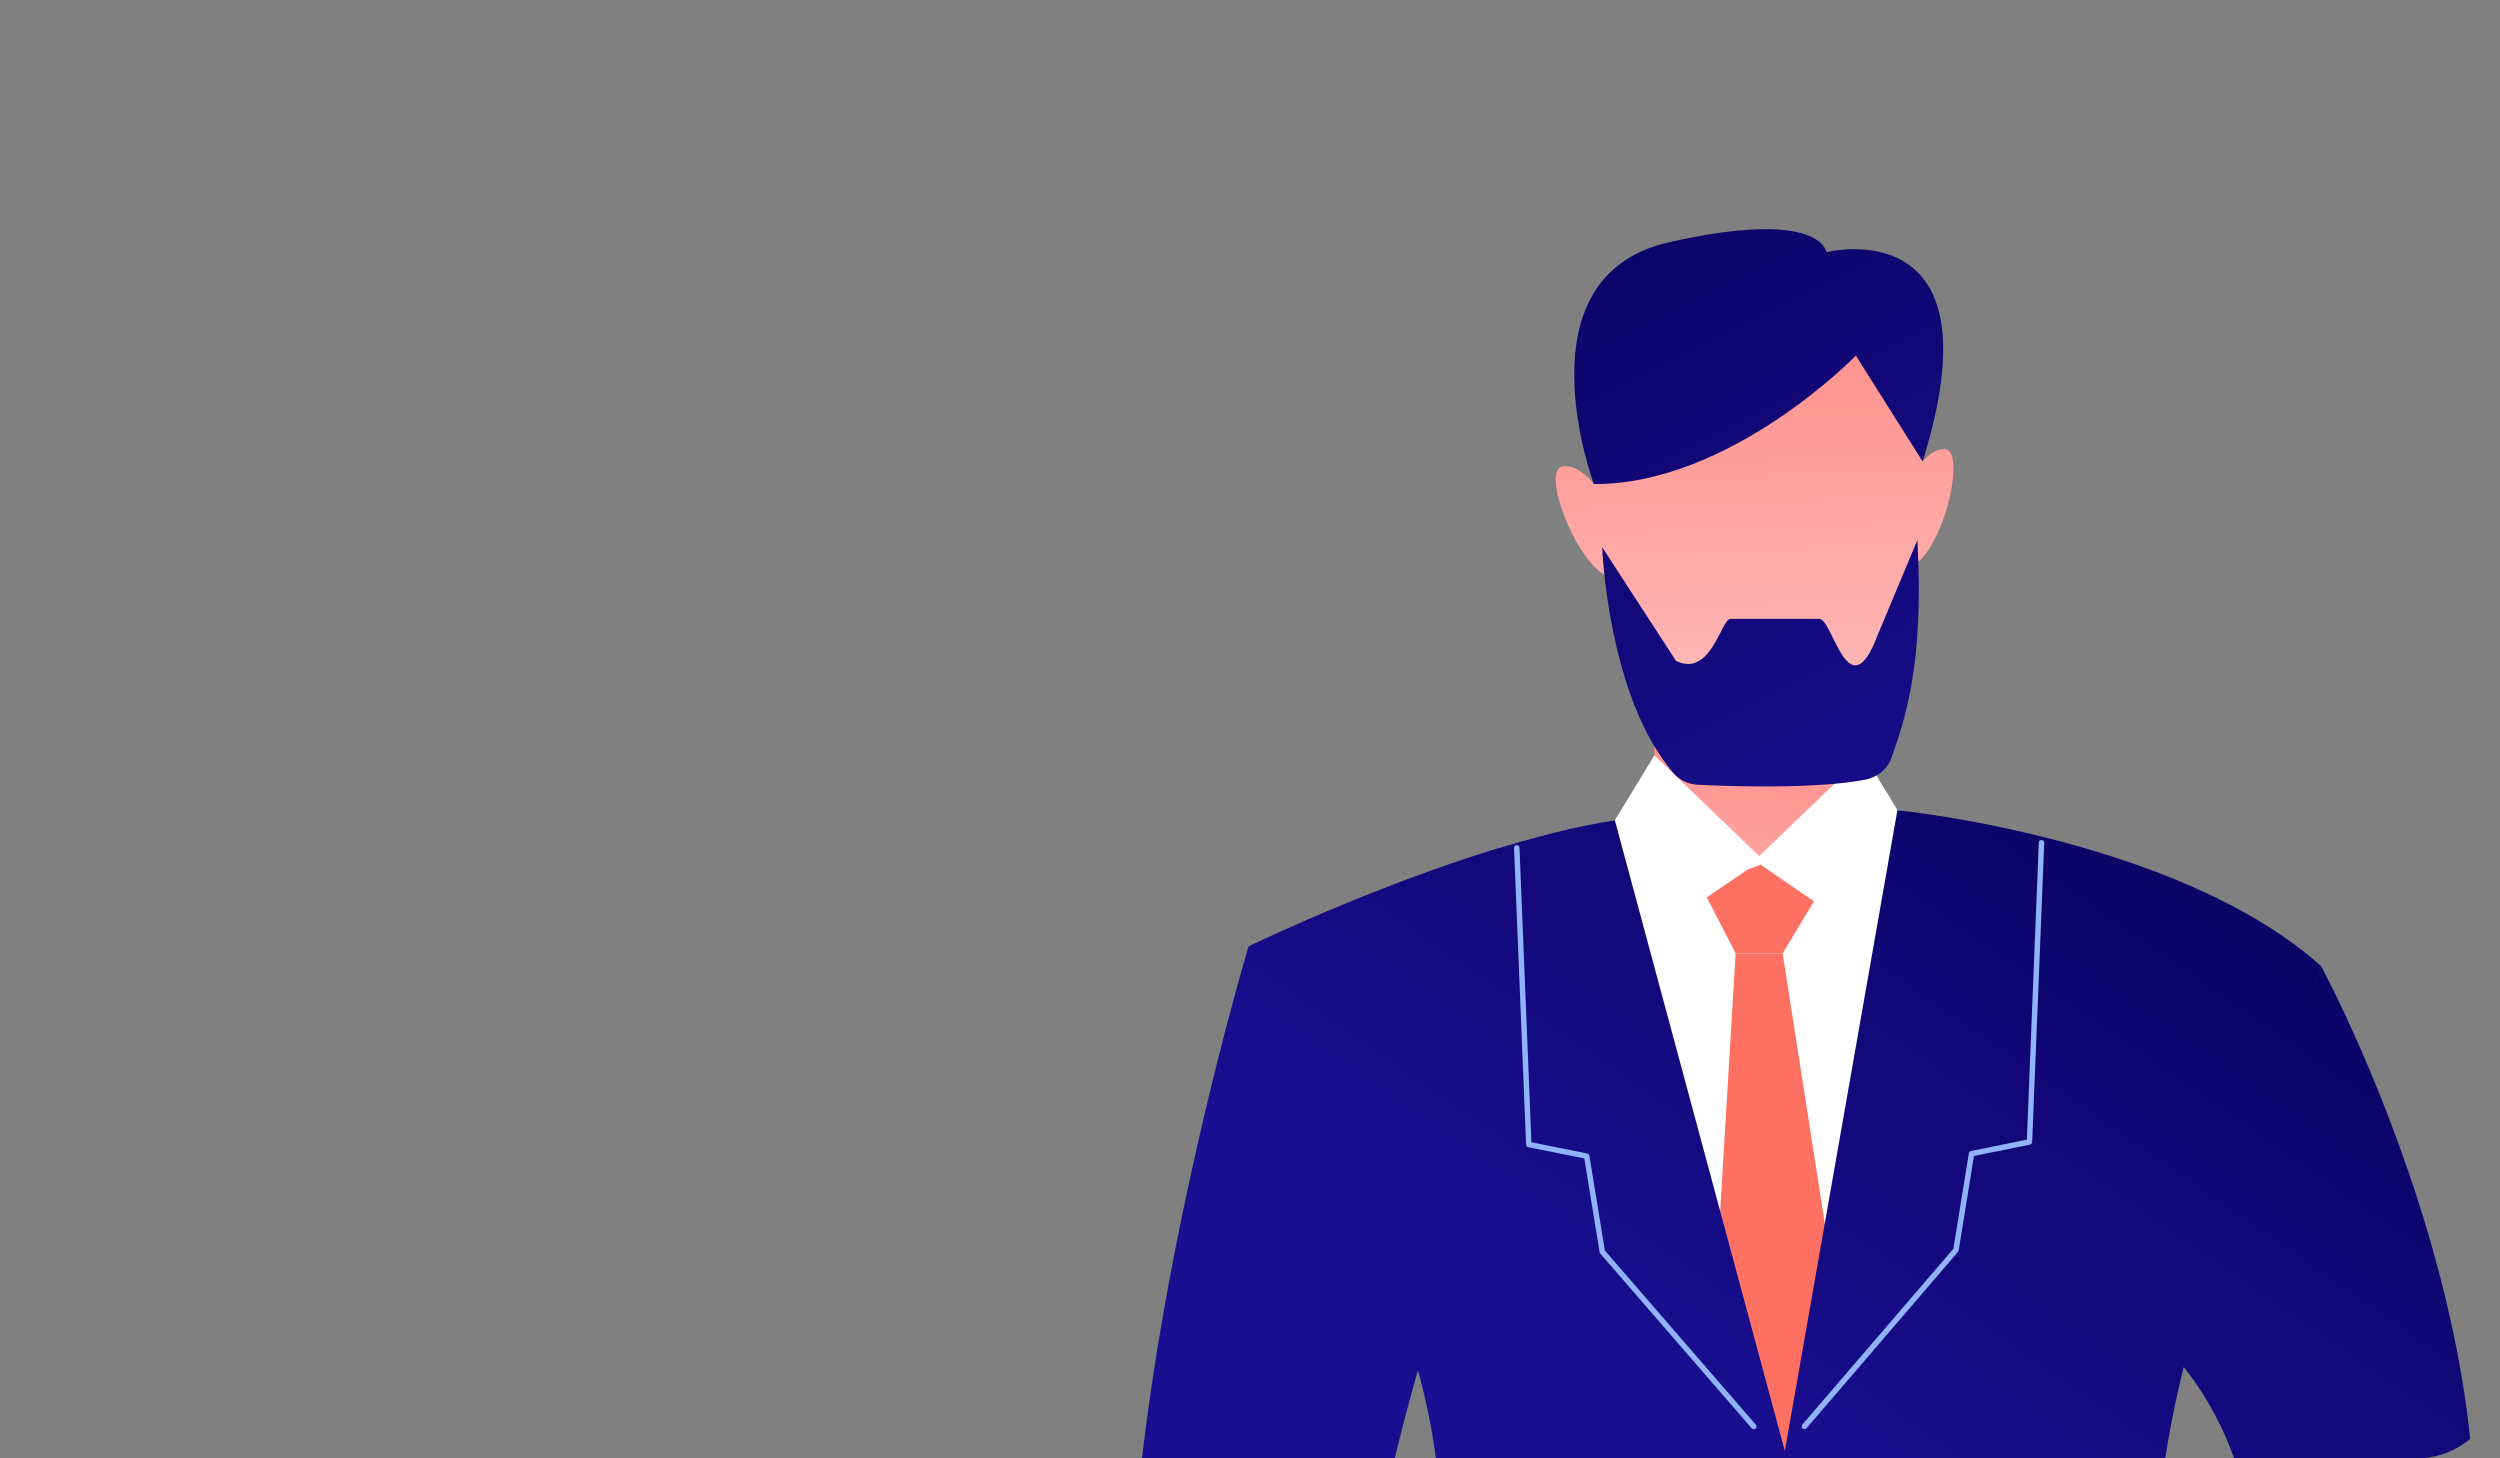 <svg width="600" height="350" viewBox="0 0 600 350" fill="none" xmlns="http://www.w3.org/2000/svg">
<rect x="0" y="0" width="600" height="350" fill="#808080" stroke="none"/>
<g clip-path="url(#clip0_503_4383)">
<path d="M505.3 438.343L482.667 201.156C428.341 181.063 359.846 203.515 359.846 203.515L349.282 438.343H505.3Z" fill="white"/>
<path d="M397.644 160.971L396.621 194.648C396.508 197.973 398.581 200.985 401.733 202.093C410.338 205.134 428.143 209.738 445.011 203.713C448.419 202.491 450.464 198.996 449.953 195.415L444.898 160.999H397.644V160.971Z" fill="url(#paint0_linear_503_4383)"/>
<path d="M407.242 438.343C413.234 432.347 416.557 428.056 416.557 428.056L409.457 407.963C409.457 407.963 351.582 441.043 332.697 424.503C313.813 407.963 345.675 311.053 345.675 311.053L299.642 227.16C299.642 227.16 260.993 356.155 273.971 426.635C275.22 433.427 281.127 438.372 288.027 438.372H407.242V438.343Z" fill="url(#paint1_linear_503_4383)"/>
<path d="M397.047 181.291L423.315 206.527L404.345 219.487L387.562 196.865L397.047 181.291Z" fill="white"/>
<path d="M447.396 181.291L421.1 206.527L440.098 219.487L456.881 196.865L447.396 181.291Z" fill="white"/>
<path d="M380.435 99.529C380.435 99.529 386.341 159.806 399.319 175.181C399.319 175.181 438.281 178.733 452.452 170.463C452.452 170.463 462.476 140.339 461.312 100.154C461.312 100.154 463.243 63.578 422.918 60.566C375.72 56.957 380.435 99.529 380.435 99.529Z" fill="url(#paint2_linear_503_4383)"/>
<path d="M457.194 118.428C457.194 118.428 460.744 107.799 466.651 107.799C472.558 107.799 465.458 136.161 457.194 136.161V118.428Z" fill="url(#paint3_linear_503_4383)"/>
<path d="M385.83 121.212C385.83 121.212 380.889 111.152 375.039 111.948C369.189 112.743 380.037 139.884 388.216 138.775L385.83 121.212Z" fill="url(#paint4_linear_503_4383)"/>
<path d="M384.523 131.33C384.523 131.33 385.858 167.337 401.676 185.582C403.124 187.259 405.225 188.225 407.44 188.339C415.505 188.737 436.151 189.419 447.794 187.088C450.691 186.52 453.076 184.474 454.041 181.66C456.91 173.277 461.879 160.033 460.175 129.625L450.691 152.275C443.648 171.003 439.843 148.268 436.577 148.523H415.278C413.035 148.694 410.564 162.705 402.244 158.612L384.523 131.33Z" fill="url(#paint5_linear_503_4383)"/>
<path d="M445.409 85.347C445.409 85.347 415.307 116.324 382.536 116.182C382.536 116.182 363.935 66.42 400.54 58.15C437.145 49.88 438.338 60.509 438.338 60.509C438.338 60.509 480.481 49.937 461.426 110.754L445.409 85.347Z" fill="url(#paint6_linear_503_4383)"/>
<path d="M455.376 438.343H565.021C569.962 438.343 574.534 435.785 577.147 431.608C624.401 355.956 557.069 231.877 557.069 231.877L521.629 325.234C521.629 325.234 552.327 355.956 535.799 404.41C519.272 452.865 451.94 415.039 451.94 415.039L454.297 437.491C454.326 437.519 454.695 437.832 455.376 438.343Z" fill="url(#paint7_linear_503_4383)"/>
<path d="M419.453 208.687L409.627 215.366L416.556 228.808H427.83L435.356 216.304L422.52 207.522L419.453 208.687Z" fill="url(#paint8_linear_503_4383)"/>
<path d="M416.556 228.808L408.889 356.325L428.342 391.537L447.936 357.604L427.83 228.808H416.556Z" fill="url(#paint9_linear_503_4383)"/>
<path d="M334.174 310.968C342.551 331.287 346.555 353.17 345.902 375.138L344.085 438.343H432.885L428.37 348.282L387.562 196.864C349.764 202.775 299.642 227.131 299.642 227.131L334.174 310.968Z" fill="url(#paint10_linear_503_4383)"/>
<path d="M514.218 438.344L516.915 385.91C516.915 359.054 521.487 332.396 530.461 307.103L557.07 231.877C522.822 201.156 455.377 194.449 455.377 194.449L428.342 348.311V438.372H514.218V438.344Z" fill="url(#paint11_linear_503_4383)"/>
<path d="M420.873 342.997C420.703 342.997 420.504 342.912 420.39 342.77L384.041 300.823C383.956 300.737 383.899 300.624 383.899 300.51L380.236 278.03L366.775 275.331C366.491 275.274 366.264 275.018 366.264 274.705L363.367 203.515C363.339 203.146 363.623 202.861 363.992 202.833C364.361 202.833 364.645 203.089 364.674 203.458L367.542 274.137L380.946 276.837C381.201 276.894 381.428 277.093 381.457 277.377L385.177 300.141L421.413 341.945C421.64 342.23 421.612 342.627 421.356 342.855C421.186 342.969 421.015 342.997 420.873 342.997Z" fill="#91B3FA"/>
<path d="M433.056 342.997C432.914 342.997 432.744 342.94 432.63 342.826C432.346 342.599 432.318 342.173 432.573 341.888L468.809 299.714L472.529 276.78C472.586 276.496 472.785 276.297 473.04 276.24L486.444 273.512L489.312 202.236C489.312 201.867 489.596 201.582 489.994 201.611C490.363 201.639 490.647 201.923 490.619 202.293L487.722 274.08C487.722 274.393 487.495 274.648 487.211 274.705L473.75 277.434L470.087 300.112C470.058 300.226 470.002 300.339 469.945 300.425L433.595 342.741C433.425 342.94 433.255 342.997 433.056 342.997Z" fill="#91B3FA"/>
</g>
<defs>
<linearGradient id="paint0_linear_503_4383" x1="415.909" y1="246.876" x2="423.901" y2="178.551" gradientUnits="userSpaceOnUse">
<stop stop-color="#FEBBBA"/>
<stop offset="1" stop-color="#FF928E"/>
</linearGradient>
<linearGradient id="paint1_linear_503_4383" x1="489.763" y1="137.441" x2="363.122" y2="320.069" gradientUnits="userSpaceOnUse">
<stop stop-color="#09005D"/>
<stop offset="1" stop-color="#1A0F91"/>
</linearGradient>
<linearGradient id="paint2_linear_503_4383" x1="423.346" y1="170.397" x2="420.289" y2="82.367" gradientUnits="userSpaceOnUse">
<stop stop-color="#FEBBBA"/>
<stop offset="1" stop-color="#FF928E"/>
</linearGradient>
<linearGradient id="paint3_linear_503_4383" x1="464.574" y1="168.966" x2="461.517" y2="80.935" gradientUnits="userSpaceOnUse">
<stop stop-color="#FEBBBA"/>
<stop offset="1" stop-color="#FF928E"/>
</linearGradient>
<linearGradient id="paint4_linear_503_4383" x1="382.337" y1="171.821" x2="379.28" y2="83.791" gradientUnits="userSpaceOnUse">
<stop stop-color="#FEBBBA"/>
<stop offset="1" stop-color="#FF928E"/>
</linearGradient>
<linearGradient id="paint5_linear_503_4383" x1="355.527" y1="10.27" x2="465.661" y2="227.397" gradientUnits="userSpaceOnUse">
<stop stop-color="#09005D"/>
<stop offset="1" stop-color="#1A0F91"/>
</linearGradient>
<linearGradient id="paint6_linear_503_4383" x1="375.862" y1="-0.044" x2="485.995" y2="217.083" gradientUnits="userSpaceOnUse">
<stop stop-color="#09005D"/>
<stop offset="1" stop-color="#1A0F91"/>
</linearGradient>
<linearGradient id="paint7_linear_503_4383" x1="632.93" y1="236.718" x2="506.289" y2="419.347" gradientUnits="userSpaceOnUse">
<stop stop-color="#09005D"/>
<stop offset="1" stop-color="#1A0F91"/>
</linearGradient>
<linearGradient id="paint8_linear_503_4383" x1="1027.64" y1="-474.335" x2="866.475" y2="-290.289" gradientUnits="userSpaceOnUse">
<stop stop-color="#FF928E"/>
<stop offset="1" stop-color="#FE7062"/>
</linearGradient>
<linearGradient id="paint9_linear_503_4383" x1="1073.37" y1="-434.289" x2="912.209" y2="-250.244" gradientUnits="userSpaceOnUse">
<stop stop-color="#FF928E"/>
<stop offset="1" stop-color="#FE7062"/>
</linearGradient>
<linearGradient id="paint10_linear_503_4383" x1="497.682" y1="142.932" x2="371.041" y2="325.561" gradientUnits="userSpaceOnUse">
<stop stop-color="#09005D"/>
<stop offset="1" stop-color="#1A0F91"/>
</linearGradient>
<linearGradient id="paint11_linear_503_4383" x1="570.131" y1="193.17" x2="443.489" y2="375.8" gradientUnits="userSpaceOnUse">
<stop stop-color="#09005D"/>
<stop offset="1" stop-color="#1A0F91"/>
</linearGradient>
<clipPath id="clip0_503_4383">
<rect width="600" height="350" rx="20" fill="white"/>
</clipPath>
</defs>
</svg>
